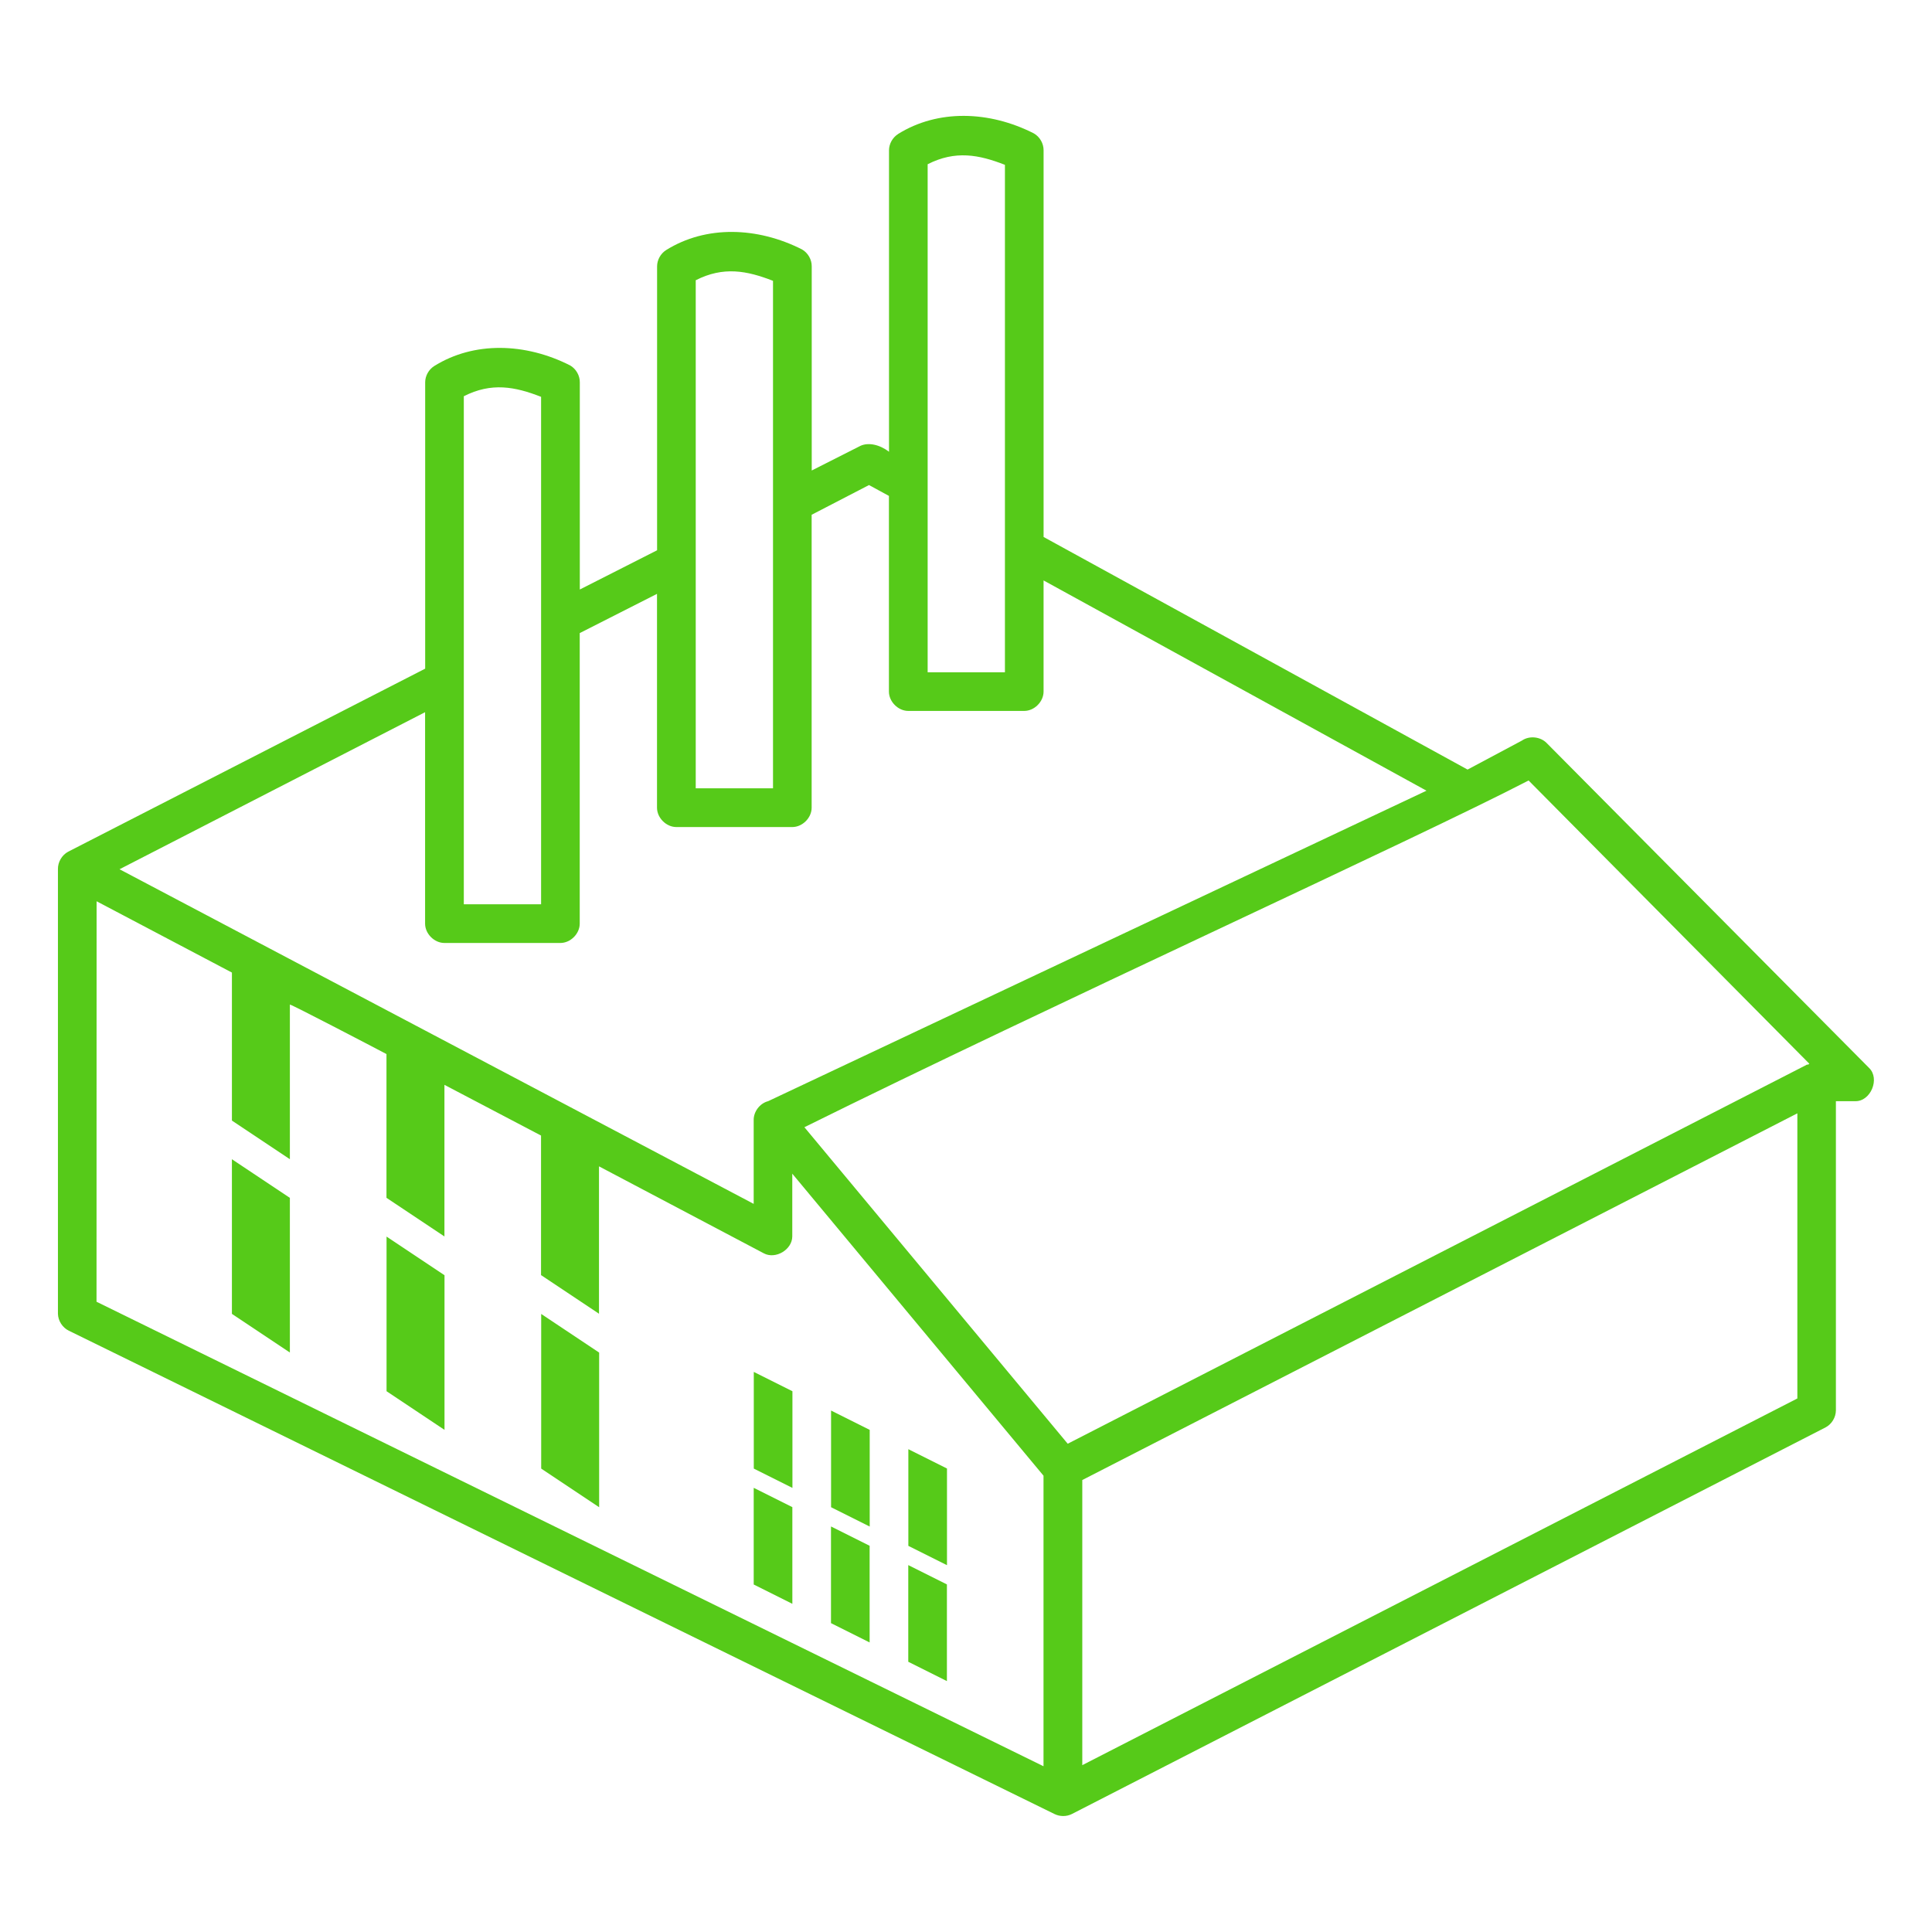 <svg xmlns="http://www.w3.org/2000/svg" fill="#56CA19" width="100pt" height="100pt" viewBox="0 0 100 100"><path d="m46.484 6.938c-0.285 0.18-0.469 0.508-0.469 0.844v15.602c-0.492-0.379-1.062-0.492-1.469-0.312l-2.531 1.281v-10.566c0.004-0.352-0.195-0.699-0.5-0.875-2.316-1.176-4.977-1.254-7.035 0.031-0.285 0.18-0.469 0.508-0.469 0.844v14.695l-4 2.031v-10.723c0.004-0.352-0.195-0.699-0.5-0.875-2.316-1.176-4.977-1.254-7.035 0.031-0.285 0.18-0.469 0.508-0.469 0.844v14.82l-18.477 9.473c-0.324 0.172-0.539 0.539-0.531 0.906v23.012c0.008 0.363 0.234 0.715 0.562 0.875l51.016 25.016c0.281 0.141 0.629 0.141 0.906 0l39.012-20.012c0.316-0.168 0.527-0.516 0.531-0.875v-16.008h1c0.801 0.02 1.293-1.164 0.719-1.719l-16.691-16.82c-0.324-0.332-0.898-0.391-1.281-0.125l-2.812 1.5-21.945-12.039v-20.012c0.004-0.352-0.195-0.699-0.5-0.875-2.316-1.18-4.977-1.254-7.035 0.031zm5.531 1.594v26.266h-4v-26.297c1.434-0.73 2.652-0.496 4 0.031zm-12.004 6.004v26.266h-4v-26.297c1.434-0.73 2.652-0.496 4 0.031zm-12.004 6.004v26.266h-4v-26.297c1.434-0.73 2.652-0.496 4 0.031zm16.973 4.566l1.031 0.562v10.129c0 0.523 0.477 1 1 1h6.004c0.523 0 1-0.477 1-1v-5.754l19.82 10.883-34.074 16.07c-0.438 0.113-0.766 0.551-0.75 1v4.316l-32.824-17.32 15.816-8.129v10.945c0 0.523 0.477 1 1 1h6.004c0.523 0 1-0.477 1-1v-15.039l4-2.031v11.07c0 0.523 0.477 1 1 1h6.004c0.523 0 1-0.477 1-1v-15.164zm34.137 15.289l14.535 14.664c-0.035 0.016-0.062 0.043-0.094 0.062v-0.031l-38.293 19.637-13.629-16.383c12.449-6.168 31.754-14.969 37.48-17.945zm-74.117 6.254l7.004 3.691v7.66l3 2v-8.004c0.07-0.016 4.215 2.148 5 2.562v7.441l3 2v-7.848l5 2.625v7.223l3 2v-7.629l8.535 4.504c0.605 0.32 1.465-0.191 1.469-0.875v-3.25l13.004 15.633v15.039l-49.016-24.043zm88.031 10.977v14.758l-37.012 18.98v-14.758zm-81.027 2.375v8.004l3 2v-8.004zm8.004 4.004v8.004l3 2v-8.004zm8.004 4.004v8.004l3 2v-8.004zm11.004 3v5.004l2 1v-5.004zm4 2v5.004l2 1v-5.004zm4 2v5.004l2 1v-5.004zm-8.004 2v5.004l2 1v-5.004zm4 2v5.004l2 1v-5.004zm4 2v5.004l2 1v-5.004z"></path></svg>